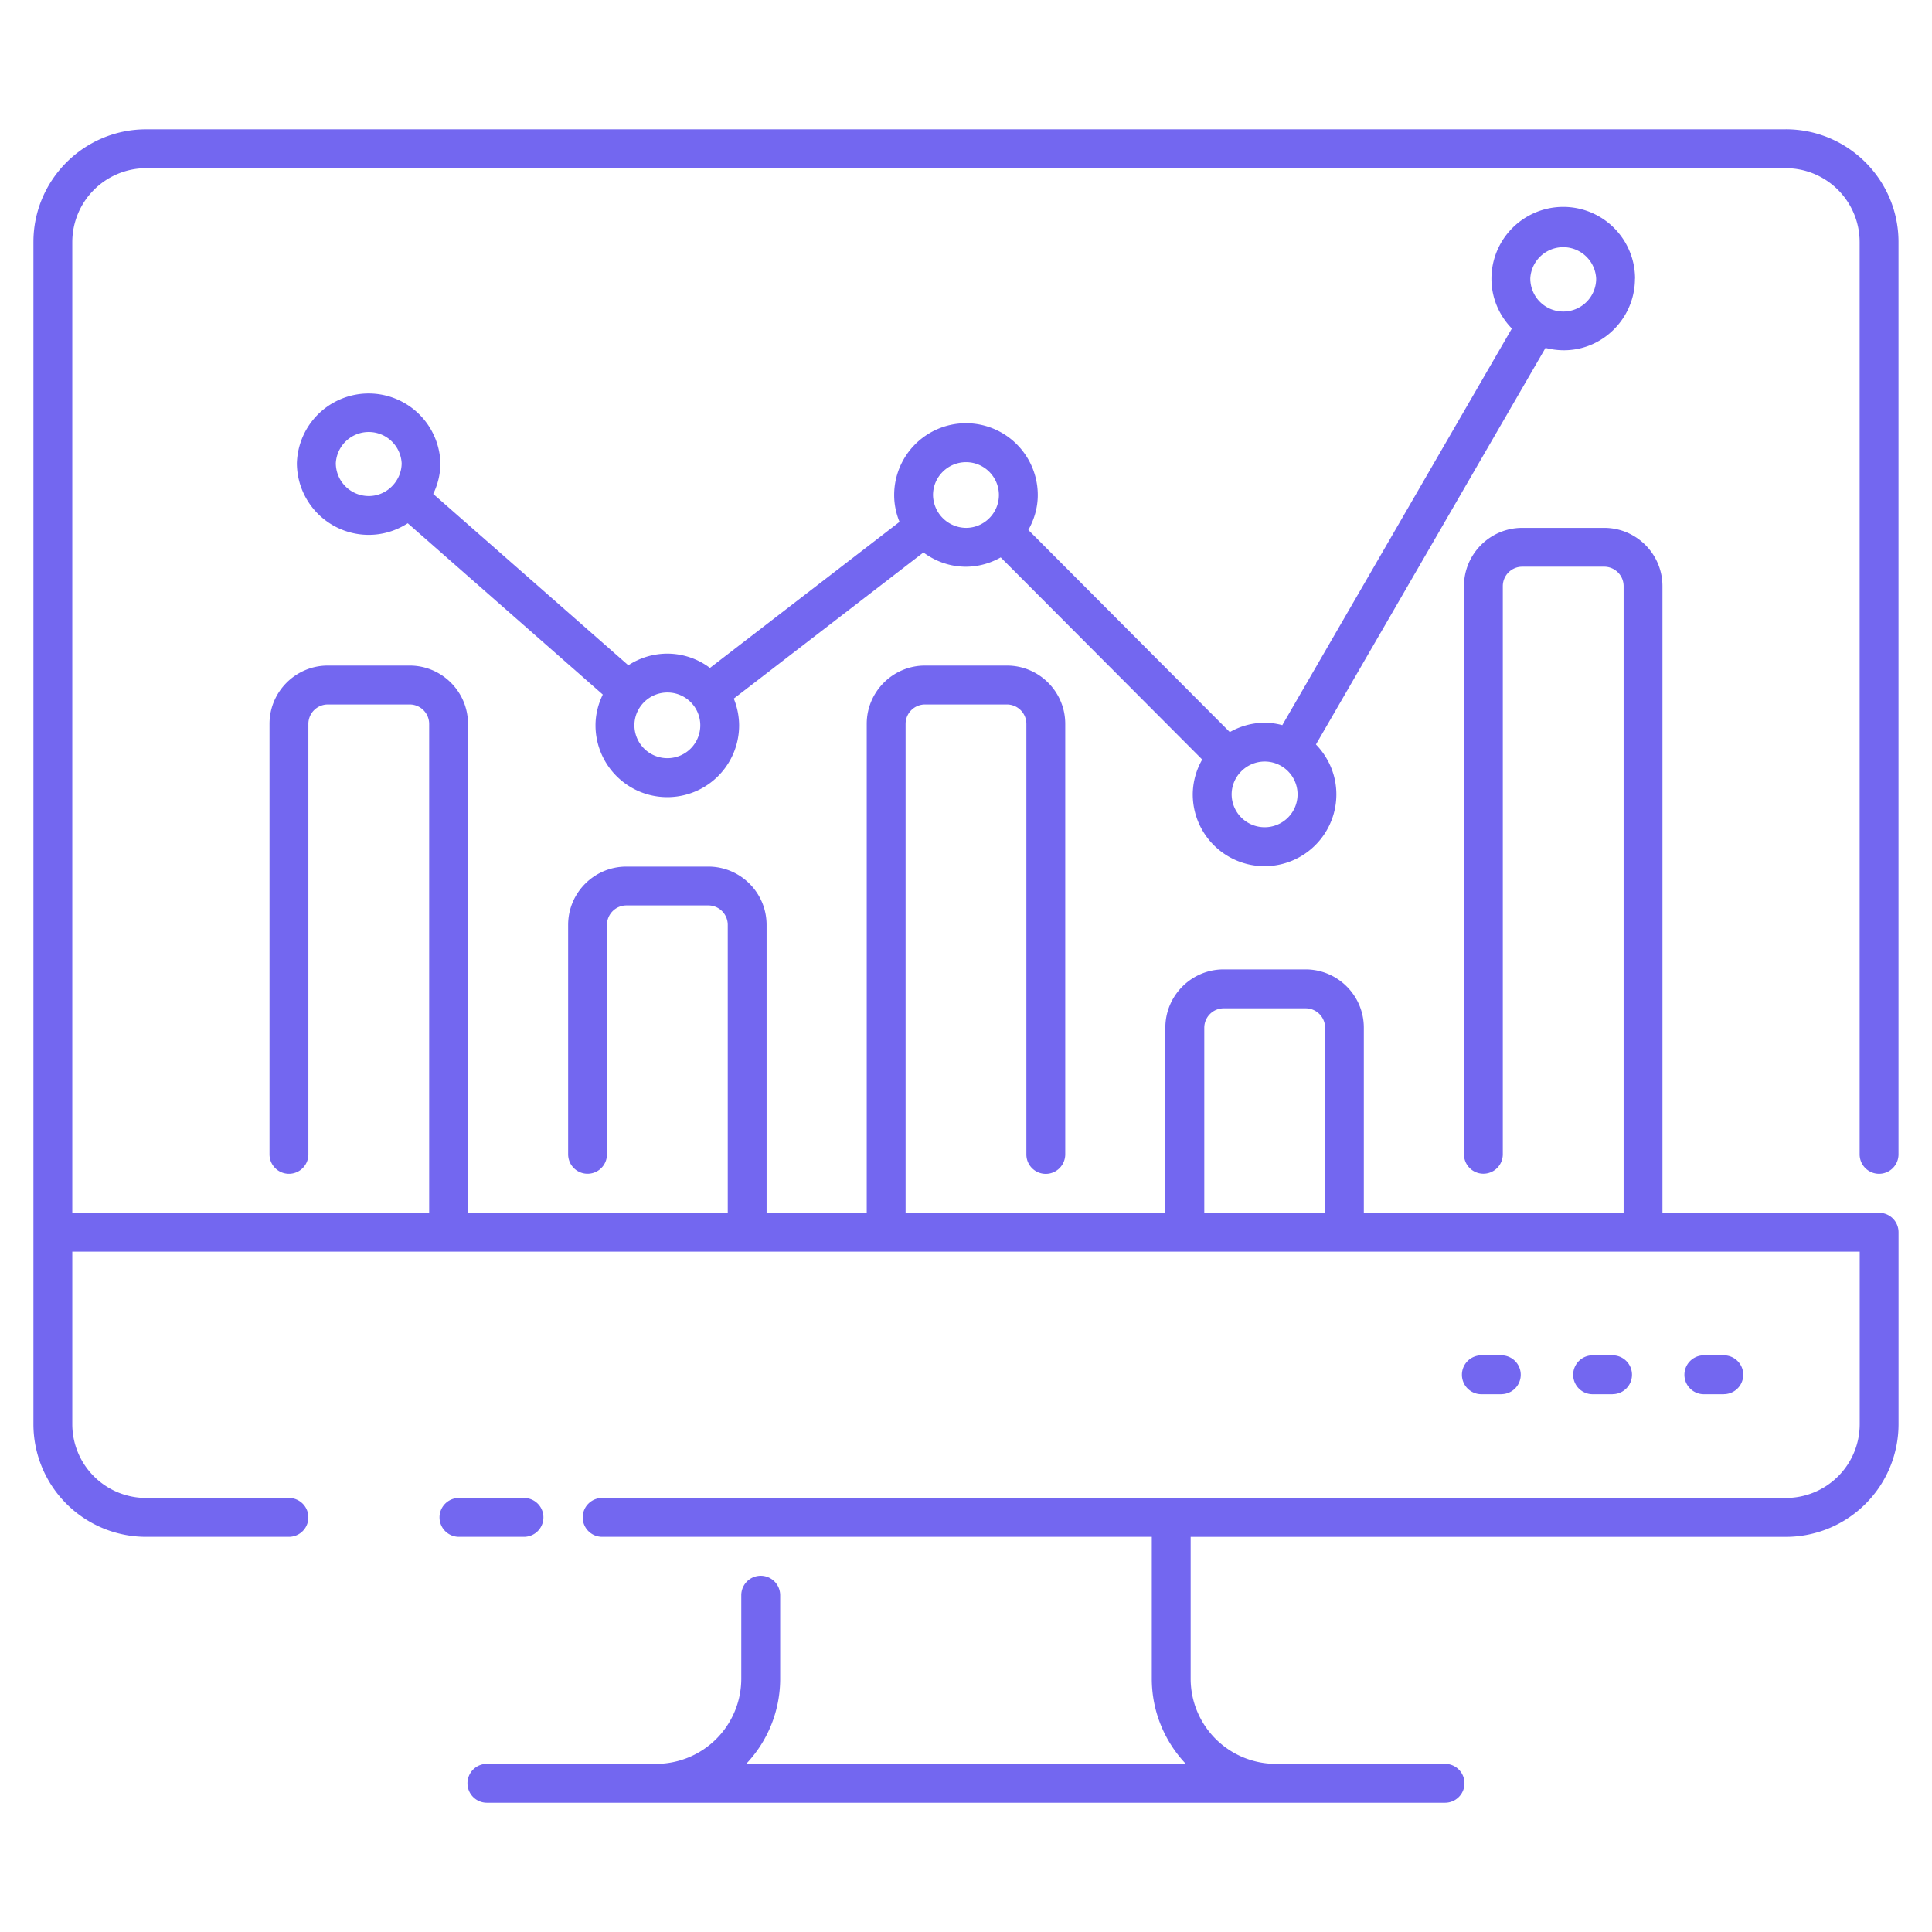 <svg width="60" height="60" viewBox="0 0 60 60" fill="none" xmlns="http://www.w3.org/2000/svg"><path d="M55.461 4.016H4.54c-1.931 0-3.502 1.57-3.502 3.5v36.717a3.5 3.5 0 0 0 3.5 3.494h4.435a.603.603 0 1 0 0-1.207H4.538a2.292 2.292 0 0 1-2.293-2.287V38.87h55.51v5.363a2.292 2.292 0 0 1-2.293 2.287H18.7a.603.603 0 1 0 0 1.207H35.77v4.407c.001 1.022.402 1.953 1.055 2.643h-13.65a3.836 3.836 0 0 0 1.054-2.643V49.54a.603.603 0 1 0-1.208.001v2.594a2.646 2.646 0 0 1-2.644 2.643h-5.256a.603.603 0 1 0 0 1.207h29.756a.603.603 0 1 0 0-1.207h-5.256a2.646 2.646 0 0 1-2.644-2.643v-4.407h18.484a3.5 3.5 0 0 0 3.5-3.494v-5.967a.604.604 0 0 0-.604-.603l-6.728-.004V18.203c0-.999-.812-1.81-1.81-1.81h-2.544c-.999 0-1.81.812-1.81 1.81v17.645a.603.603 0 1 0 1.206 0V18.203a.604.604 0 0 1 .604-.604h2.544a.603.603 0 0 1 .604.604v19.455h-8.068v-5.743c0-.998-.812-1.81-1.81-1.81h-2.544c-.998 0-1.81.812-1.81 1.81v5.742h-8.067V22.48a.604.604 0 0 1 .603-.602h2.544a.604.604 0 0 1 .604.603v13.37a.602.602 0 0 0 1.03.426.606.606 0 0 0 .177-.427V22.48c0-.997-.812-1.81-1.81-1.81h-2.545c-.998 0-1.81.813-1.81 1.81v15.18h-3.11v-8.937c0-.998-.811-1.81-1.81-1.81h-2.543c-.999 0-1.81.812-1.81 1.81v7.126a.603.603 0 1 0 1.206 0v-7.127a.604.604 0 0 1 .605-.603h2.544a.604.604 0 0 1 .602.603v8.936h-8.067V22.48c0-.997-.812-1.81-1.81-1.81H10.18c-.998 0-1.81.813-1.81 1.81v13.37a.603.603 0 1 0 1.207 0V22.48a.604.604 0 0 1 .603-.602h2.545a.604.604 0 0 1 .603.603v15.18l-11.083.003V7.516A2.296 2.296 0 0 1 4.54 5.223H55.46a2.296 2.296 0 0 1 2.293 2.293V35.85a.603.603 0 1 0 1.207 0V7.515c0-1.93-1.57-3.5-3.5-3.5zM37.4 31.917a.604.604 0 0 1 .604-.603h2.544a.604.604 0 0 1 .604.603v5.742h-3.752v-5.743z" fill="#7367F0"/><path d="M16.273 47.727a.603.603 0 1 0 0-1.207h-2.02a.603.603 0 1 0 0 1.207h2.02zm37.262-4.43a.603.603 0 1 0 0-1.206h-.62a.603.603 0 1 0 0 1.208h.62zm-3.455 0a.603.603 0 1 0 0-1.206h-.62a.603.603 0 1 0 0 1.208h.62zm-3.455 0a.603.603 0 1 0 0-1.206h-.62a.603.603 0 1 0 0 1.208h.62zm4.153-34.642a2.23 2.23 0 0 0-4.46 0c0 .602.243 1.147.634 1.548L39.823 22.52a2.202 2.202 0 0 0-.546-.076 2.21 2.21 0 0 0-1.084.292l-6.257-6.278c.181-.322.293-.689.293-1.084a2.23 2.23 0 0 0-4.46 0c0 .295.061.575.166.833l-5.887 4.536a2.205 2.205 0 0 0-1.321-.444 2.22 2.22 0 0 0-1.214.362l-6.059-5.322a2.2 2.2 0 0 0 .224-.956 2.23 2.23 0 0 0-4.458 0 2.232 2.232 0 0 0 2.233 2.227c.446 0 .86-.134 1.21-.36l6.057 5.32c-.14.29-.226.612-.226.956a2.23 2.23 0 0 0 4.46 0c-.002-.294-.062-.574-.166-.83l5.89-4.539c.37.275.826.443 1.323.443a2.2 2.2 0 0 0 1.077-.29l6.258 6.278a2.193 2.193 0 0 0-.294 1.082 2.23 2.23 0 0 0 4.46 0c0-.603-.244-1.148-.634-1.55l7.129-12.315c1.464.375 2.778-.747 2.778-2.15zm-39.323 6.75a1.024 1.024 0 0 1-1.026-1.02 1.024 1.024 0 0 1 2.045 0c0 .538-.45 1.02-1.02 1.02zm9.274 8.141a1.024 1.024 0 0 1-1.027-1.02c0-.562.46-1.02 1.026-1.02a1.02 1.02 0 0 1 0 2.04zm9.273-7.153a1.034 1.034 0 0 1-1.026-1.02c0-.561.46-1.02 1.026-1.02.562 0 1.02.459 1.02 1.02 0 .563-.462 1.02-1.02 1.02zm9.274 9.297a1.024 1.024 0 0 1-1.026-1.02c.001-.563.467-1.02 1.027-1.02a1.02 1.02 0 0 1 0 2.04zm8.248-17.035a1.024 1.024 0 0 1 2.046 0 1.02 1.02 0 0 1-1.02 1.02 1.024 1.024 0 0 1-1.025-1.02z" fill="#7367F0"/></svg>